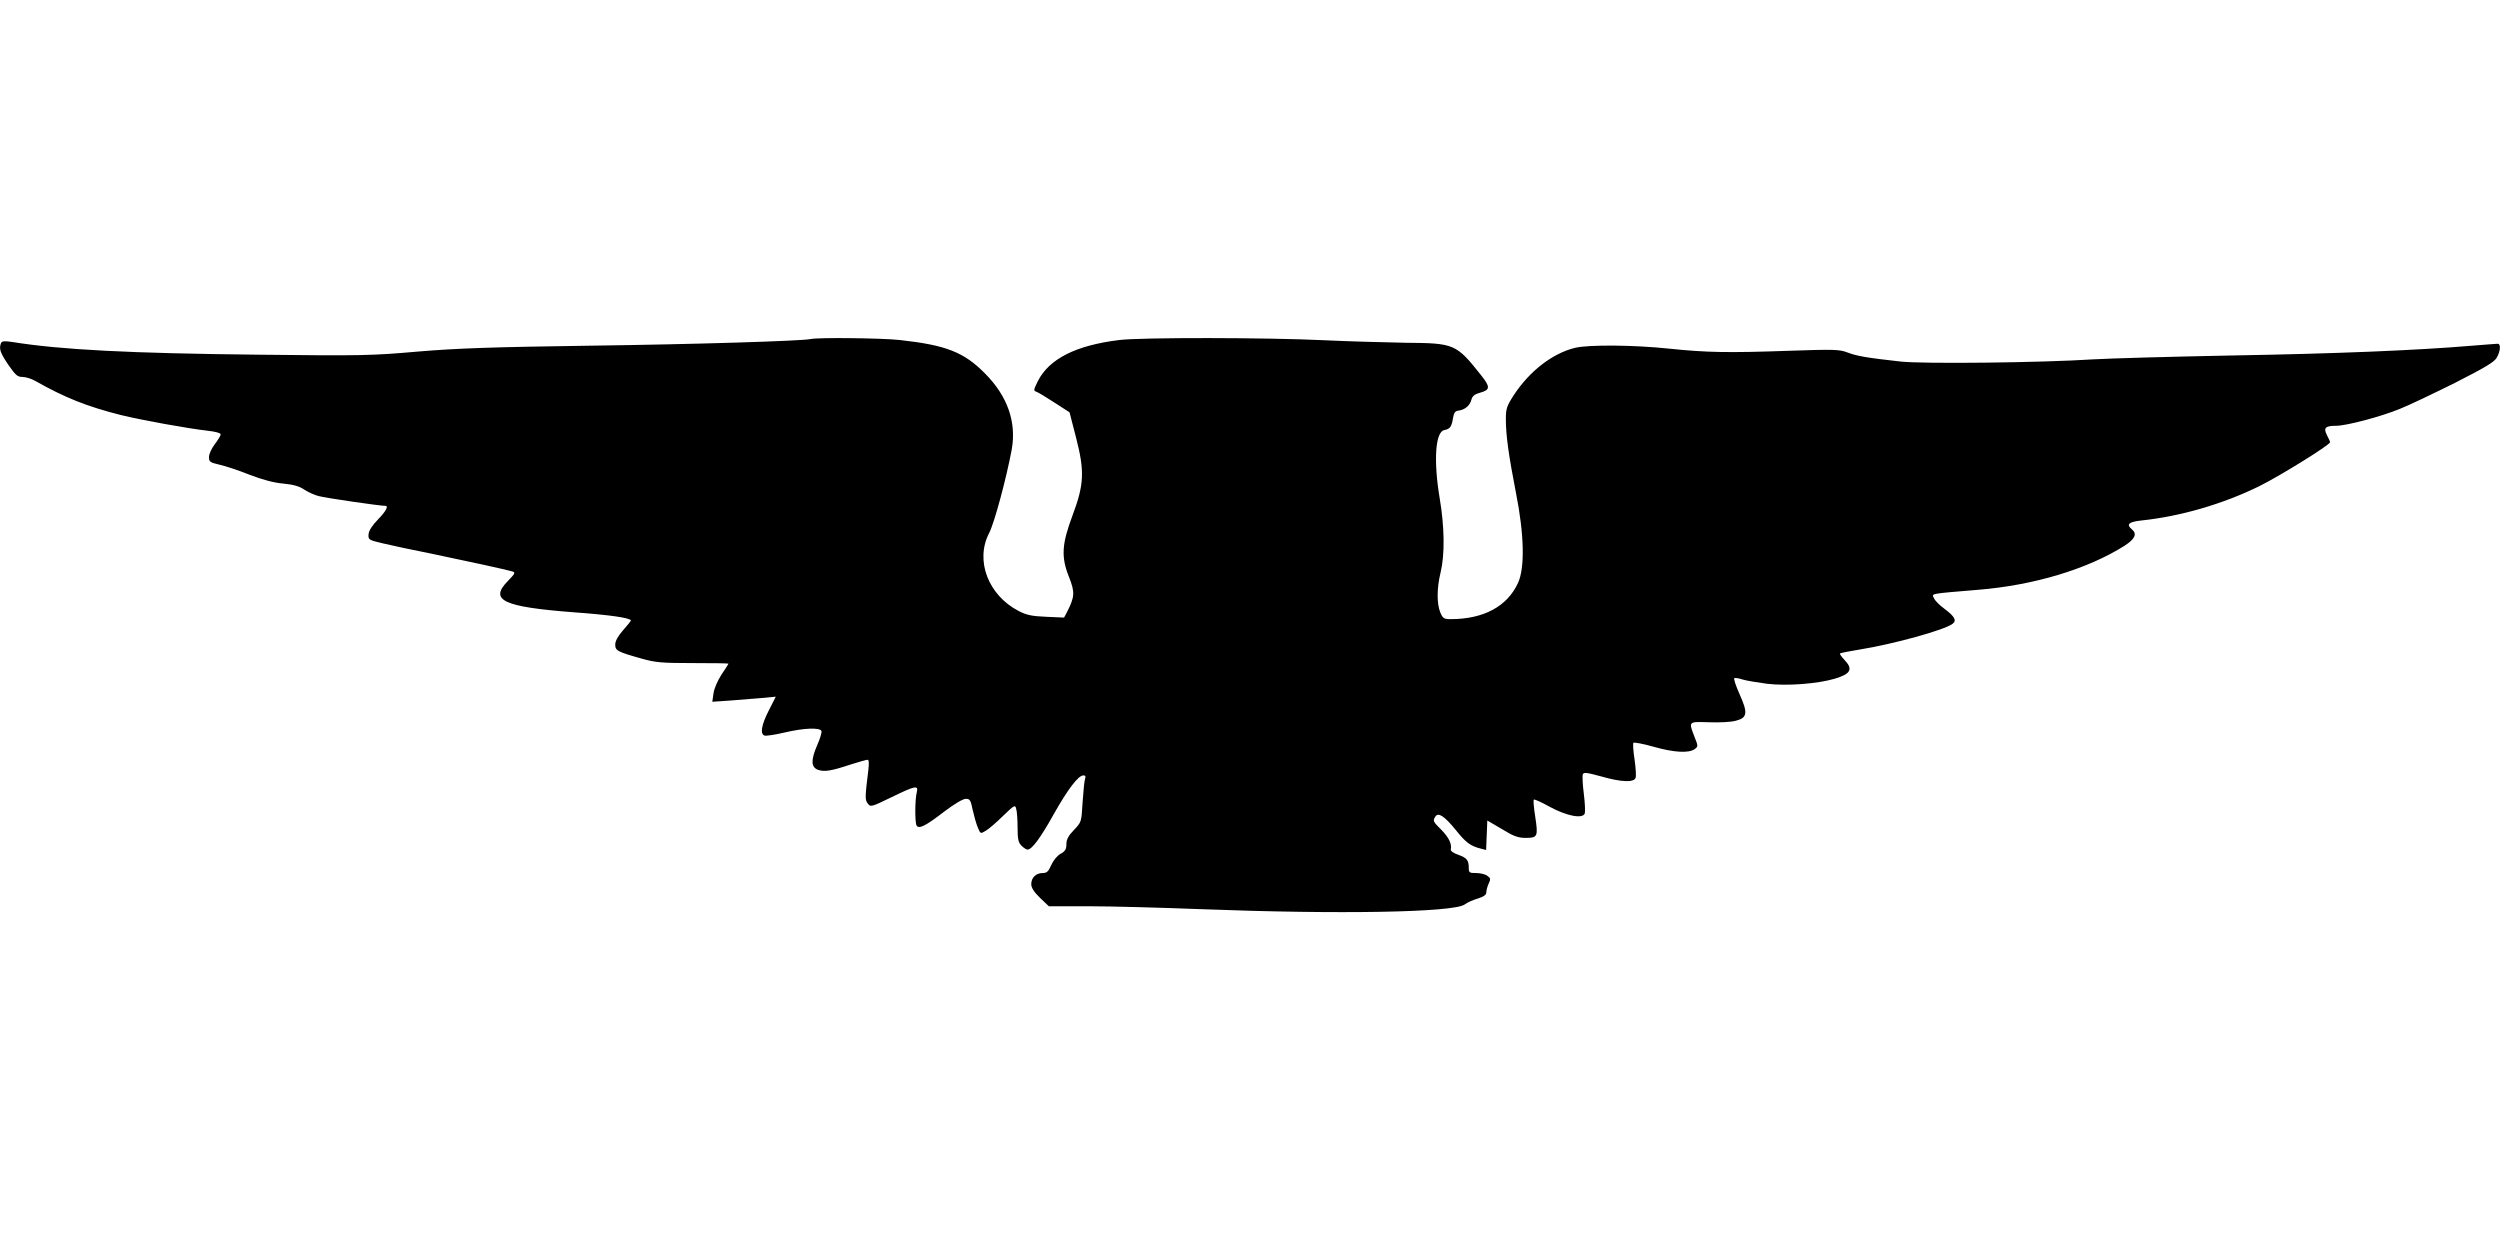  <svg version="1.0" xmlns="http://www.w3.org/2000/svg"
 width="1280pt" height="640pt" viewBox="0 0 1280 640"
 preserveAspectRatio="xMidYMid meet"><g transform="translate(0,640) scale(0.1,-0.1)"
fill="#000000" stroke="none">
<path d="M4150 4664 c-47 -10 -596 -27 -1135 -34 -494 -7 -672 -13 -875 -30
-237 -21 -295 -22 -820 -16 -654 7 -1010 25 -1257 65 -41 6 -53 5 -58 -6 -11
-29 -4 -49 37 -110 37 -53 47 -63 73 -63 17 0 46 -9 65 -20 150 -85 264 -131
439 -175 101 -25 342 -69 449 -81 35 -4 62 -11 62 -18 0 -6 -14 -29 -30 -50
-17 -22 -30 -51 -30 -66 0 -24 5 -28 53 -39 28 -6 98 -29 153 -51 68 -26 126
-42 175 -46 52 -5 83 -14 107 -31 19 -12 52 -28 74 -33 31 -9 312 -50 341 -50
18 0 3 -28 -38 -70 -30 -31 -46 -56 -48 -75 -2 -28 0 -30 73 -47 41 -10 154
-34 250 -53 178 -37 380 -81 414 -91 16 -5 13 -11 -23 -48 -98 -99 -27 -133
337 -161 183 -13 292 -29 292 -42 0 -3 -18 -25 -40 -50 -26 -30 -40 -55 -40
-73 0 -31 10 -37 135 -72 70 -20 103 -23 263 -23 100 0 182 -1 182 -3 0 -1
-16 -27 -36 -56 -20 -31 -38 -72 -41 -97 l-6 -42 89 6 c49 4 122 10 162 13
l74 7 -36 -71 c-38 -75 -45 -119 -22 -128 8 -3 53 4 101 15 100 24 183 27 191
8 2 -7 -7 -39 -21 -70 -34 -78 -33 -114 2 -128 33 -12 67 -7 169 27 41 13 80
24 86 24 7 0 8 -17 4 -52 -17 -138 -18 -153 -3 -172 14 -19 18 -18 121 32 123
60 139 63 130 26 -10 -38 -10 -157 -1 -171 12 -19 46 -2 142 72 50 38 95 65
110 65 21 0 25 -7 35 -56 7 -31 18 -71 26 -90 14 -34 14 -34 42 -17 15 9 55
43 88 76 58 56 62 58 67 35 4 -12 7 -56 7 -95 0 -60 4 -77 20 -93 11 -11 25
-20 31 -20 22 0 66 59 134 181 72 128 126 199 152 199 10 0 13 -6 9 -16 -4 -9
-9 -63 -13 -120 -6 -103 -6 -103 -44 -143 -29 -30 -39 -49 -39 -73 0 -26 -6
-37 -31 -50 -18 -11 -37 -35 -47 -58 -14 -32 -22 -40 -44 -40 -34 0 -58 -24
-58 -57 0 -18 14 -40 45 -70 l45 -43 203 0 c111 0 371 -7 577 -15 703 -27
1292 -17 1349 24 14 11 45 24 69 31 29 9 42 19 42 31 0 10 5 30 12 45 11 23
10 28 -7 40 -10 8 -36 14 -57 14 -35 0 -38 2 -38 28 0 38 -10 50 -55 66 -23 8
-39 19 -37 27 7 27 -11 63 -49 101 -42 42 -44 45 -30 67 15 24 47 2 105 -69
51 -64 75 -82 128 -95 l27 -7 3 76 3 75 75 -44 c60 -37 83 -45 122 -45 61 0
64 7 48 111 -7 44 -10 82 -7 85 3 3 39 -13 80 -36 88 -48 170 -64 181 -35 3
10 1 55 -5 102 -6 46 -8 90 -5 98 4 12 20 10 93 -10 105 -30 168 -32 177 -8 4
9 1 51 -5 94 -7 44 -9 82 -6 86 4 3 50 -5 102 -20 105 -30 181 -34 211 -13 19
14 19 15 0 63 -31 81 -33 78 75 75 52 -2 114 1 137 8 59 15 62 40 18 137 -19
43 -31 79 -26 81 6 2 24 -1 42 -7 18 -6 75 -15 126 -22 103 -12 258 0 346 26
83 25 95 49 49 97 -14 15 -25 30 -22 32 2 3 49 12 104 21 168 27 430 99 472
131 23 17 11 38 -44 79 -23 17 -46 40 -51 52 -12 25 -27 22 223 43 289 23 565
107 753 226 54 35 65 61 37 84 -30 25 -16 38 48 45 201 21 417 84 603 175 107
53 364 212 364 226 0 3 -7 19 -16 36 -19 37 -9 48 47 48 52 0 227 46 325 86
46 18 173 79 282 133 153 78 201 106 215 129 20 35 22 72 5 72 -7 0 -66 -5
-131 -10 -285 -24 -702 -41 -1227 -50 -311 -6 -632 -15 -715 -20 -262 -17
-869 -24 -985 -11 -171 19 -223 28 -270 46 -41 16 -69 17 -300 9 -313 -11
-422 -9 -615 11 -179 19 -412 21 -481 4 -115 -28 -233 -119 -314 -243 -36 -56
-40 -69 -40 -123 0 -81 14 -183 52 -378 42 -211 46 -383 10 -460 -55 -120
-176 -185 -345 -185 -34 0 -40 4 -53 35 -18 45 -18 123 2 205 22 91 20 233 -5
380 -32 192 -22 340 24 348 29 6 37 16 44 59 5 31 11 39 31 41 32 5 57 27 64
57 5 18 17 27 46 35 50 14 51 29 3 89 -127 160 -136 164 -383 166 -107 2 -296
7 -420 13 -290 14 -941 15 -1050 1 -221 -27 -358 -96 -416 -210 -23 -46 -23
-50 -7 -55 10 -4 52 -29 93 -56 l76 -49 33 -128 c45 -174 42 -241 -18 -401
-55 -147 -59 -212 -17 -316 30 -77 29 -99 -11 -178 l-15 -28 -91 4 c-74 3
-102 9 -142 30 -156 81 -223 259 -151 398 27 51 89 283 116 428 25 141 -21
273 -136 389 -108 110 -200 146 -436 172 -87 10 -420 14 -458 5z"/>
</g>
</svg>
